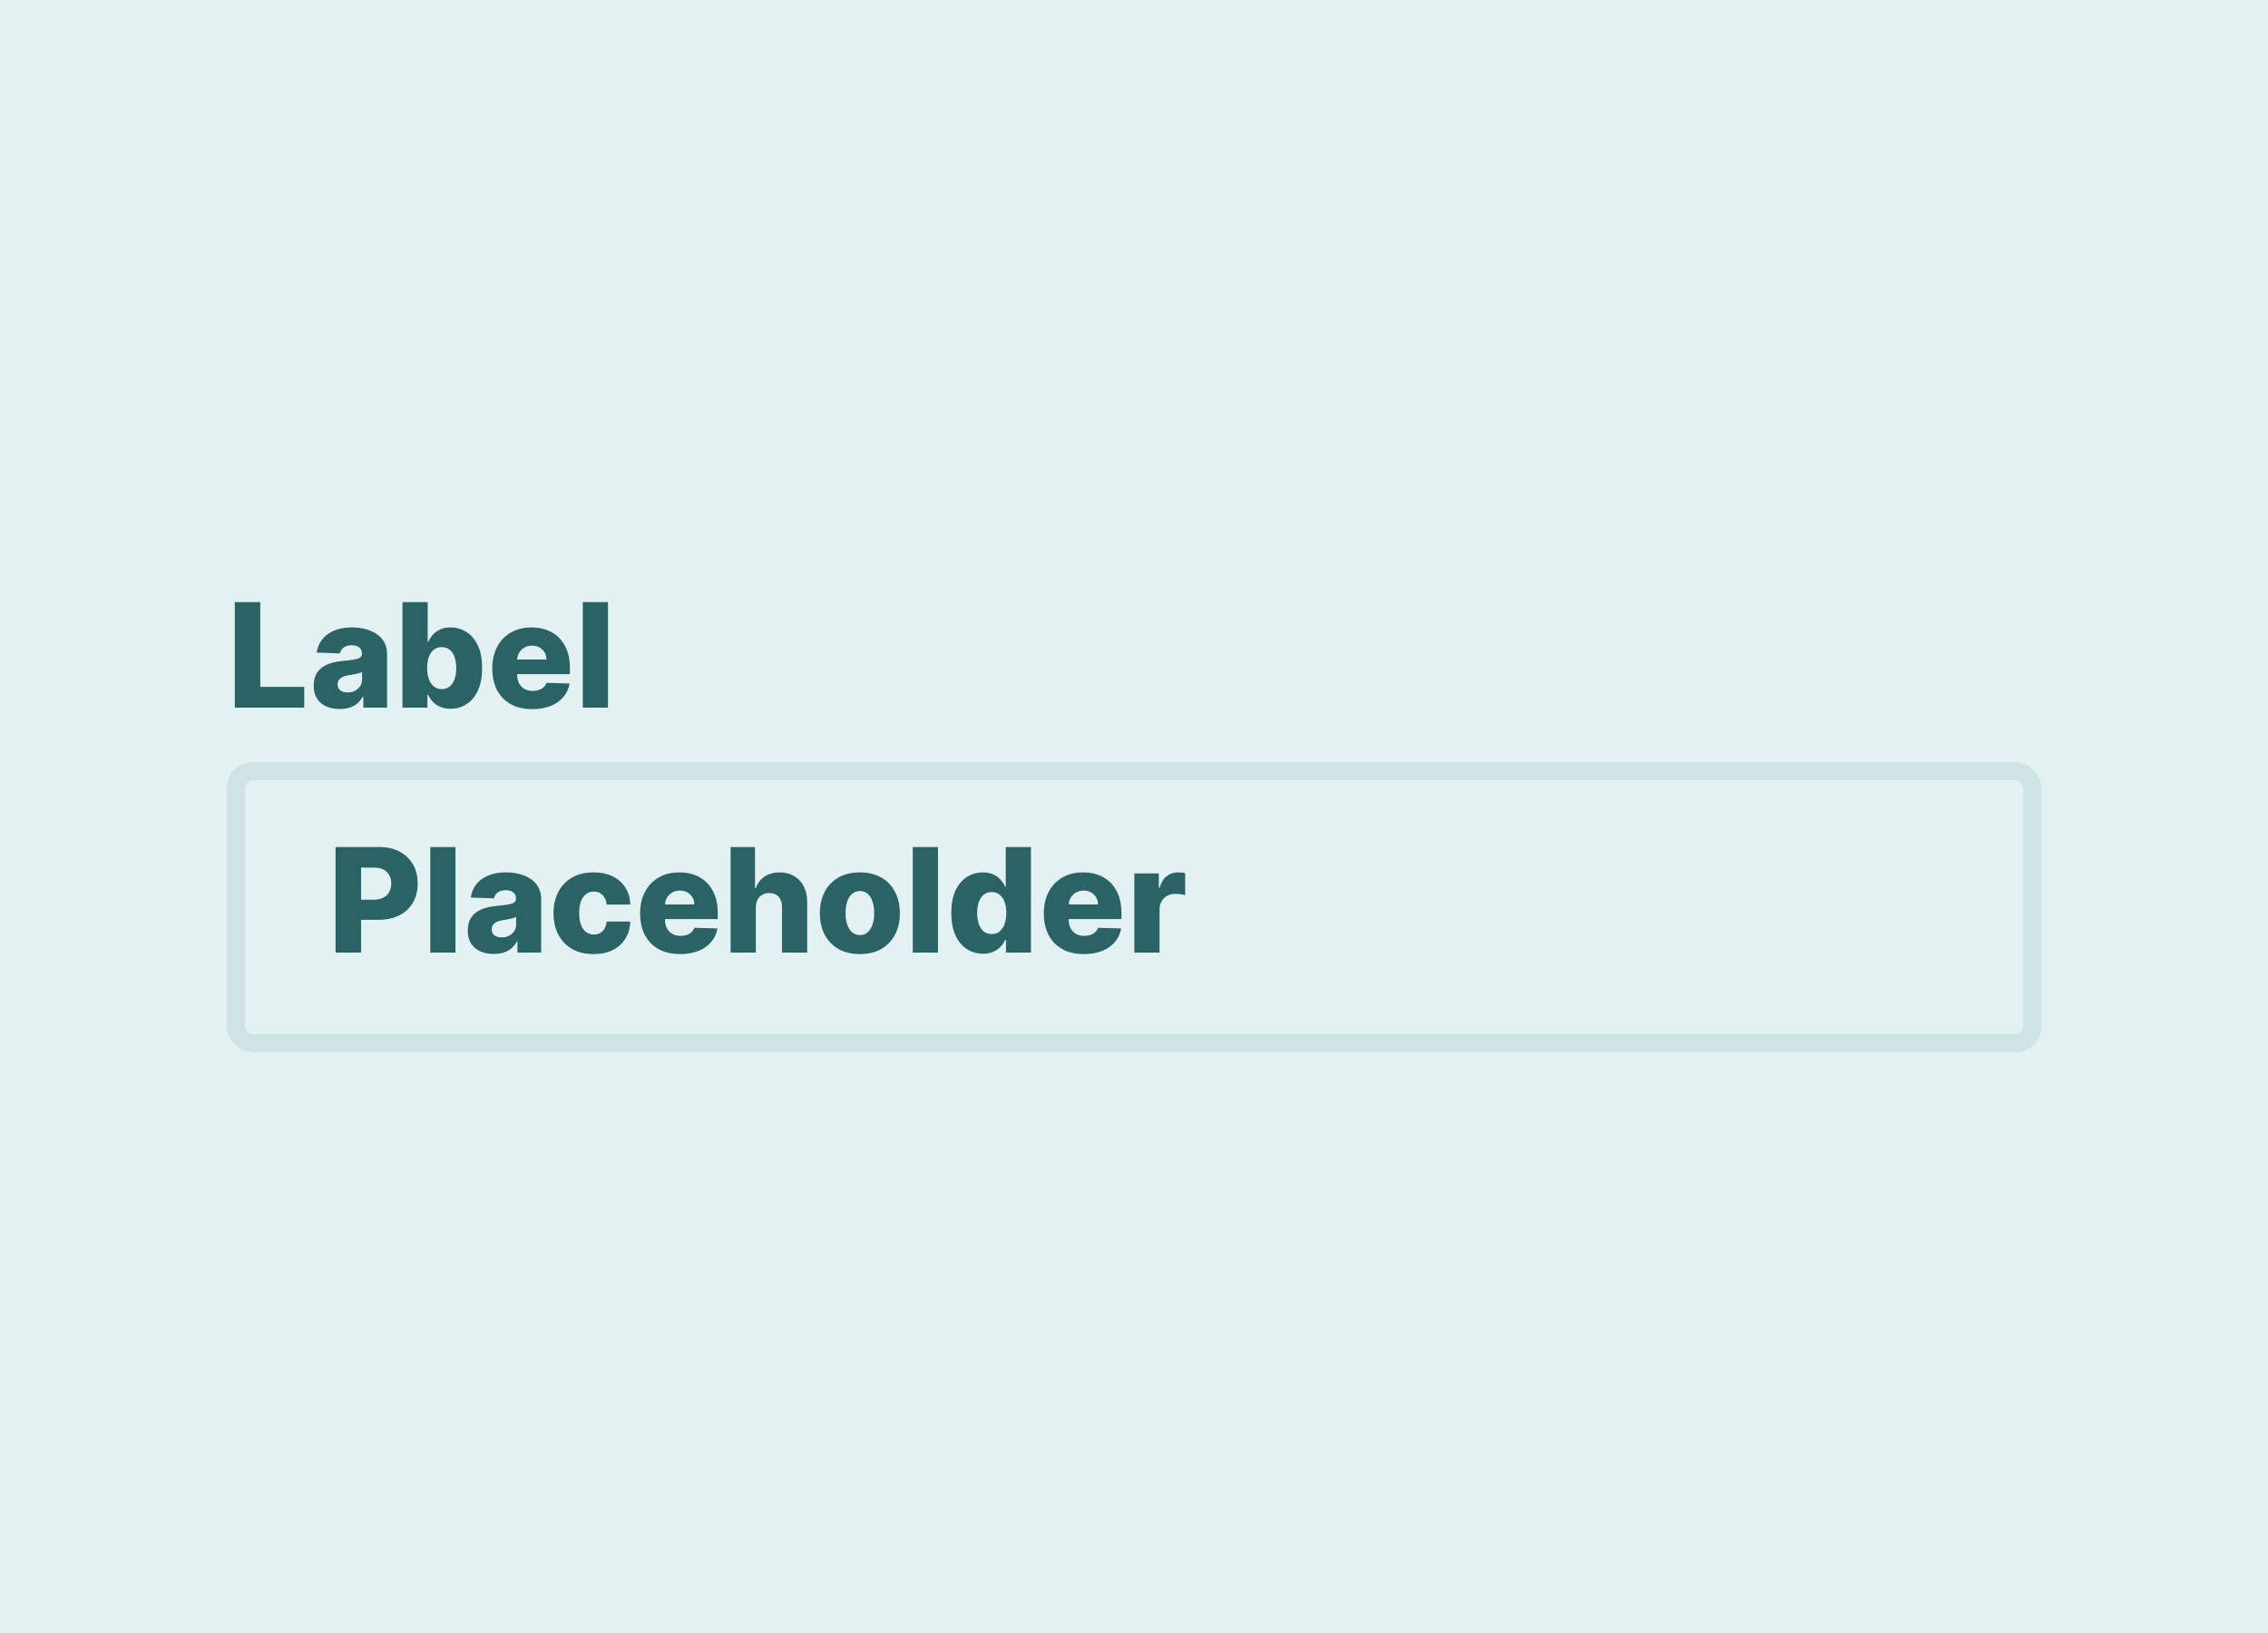 <svg width="250" height="180" viewBox="0 0 250 180" fill="none" xmlns="http://www.w3.org/2000/svg">
<rect width="250" height="180" fill="#E3F1F2"/>
<path d="M36.99 105V93.364H41.797C42.668 93.364 43.42 93.534 44.053 93.875C44.689 94.212 45.179 94.684 45.524 95.29C45.869 95.892 46.041 96.593 46.041 97.392C46.041 98.195 45.865 98.898 45.513 99.5C45.164 100.098 44.666 100.562 44.019 100.892C43.371 101.222 42.602 101.386 41.712 101.386H38.746V99.171H41.189C41.613 99.171 41.967 99.097 42.251 98.949C42.539 98.801 42.757 98.595 42.905 98.329C43.053 98.061 43.126 97.748 43.126 97.392C43.126 97.032 43.053 96.722 42.905 96.46C42.757 96.195 42.539 95.99 42.251 95.847C41.964 95.703 41.609 95.631 41.189 95.631H39.803V105H36.99ZM50.206 93.364V105H47.428V93.364H50.206ZM54.435 105.148C53.878 105.148 53.383 105.055 52.952 104.869C52.524 104.68 52.185 104.396 51.935 104.017C51.688 103.634 51.565 103.155 51.565 102.58C51.565 102.095 51.651 101.686 51.821 101.352C51.992 101.019 52.226 100.748 52.526 100.54C52.825 100.331 53.169 100.174 53.56 100.068C53.95 99.958 54.367 99.885 54.81 99.847C55.306 99.801 55.706 99.754 56.008 99.704C56.312 99.651 56.531 99.578 56.668 99.483C56.808 99.385 56.878 99.246 56.878 99.068V99.04C56.878 98.748 56.778 98.523 56.577 98.364C56.376 98.204 56.105 98.125 55.764 98.125C55.397 98.125 55.101 98.204 54.878 98.364C54.654 98.523 54.512 98.742 54.452 99.023L51.889 98.932C51.965 98.401 52.16 97.928 52.474 97.511C52.793 97.091 53.228 96.761 53.781 96.523C54.338 96.28 55.007 96.159 55.787 96.159C56.344 96.159 56.857 96.225 57.327 96.358C57.796 96.487 58.206 96.676 58.554 96.926C58.903 97.172 59.171 97.475 59.361 97.835C59.554 98.195 59.651 98.606 59.651 99.068V105H57.037V103.784H56.969C56.813 104.08 56.615 104.33 56.372 104.534C56.133 104.739 55.851 104.892 55.526 104.994C55.204 105.097 54.84 105.148 54.435 105.148ZM55.293 103.33C55.592 103.33 55.861 103.269 56.099 103.148C56.342 103.027 56.535 102.86 56.679 102.648C56.823 102.432 56.895 102.182 56.895 101.898V101.068C56.815 101.11 56.719 101.148 56.605 101.182C56.495 101.216 56.374 101.248 56.242 101.278C56.109 101.309 55.972 101.335 55.832 101.358C55.692 101.381 55.558 101.402 55.429 101.42C55.168 101.462 54.944 101.527 54.758 101.614C54.577 101.701 54.437 101.814 54.338 101.955C54.243 102.091 54.196 102.254 54.196 102.443C54.196 102.731 54.298 102.951 54.503 103.102C54.711 103.254 54.974 103.33 55.293 103.33ZM65.423 105.165C64.503 105.165 63.713 104.975 63.054 104.597C62.399 104.218 61.895 103.691 61.543 103.017C61.19 102.339 61.014 101.555 61.014 100.665C61.014 99.771 61.19 98.987 61.543 98.312C61.899 97.635 62.404 97.106 63.06 96.727C63.719 96.349 64.505 96.159 65.418 96.159C66.224 96.159 66.927 96.305 67.526 96.597C68.128 96.888 68.597 97.301 68.935 97.835C69.276 98.365 69.456 98.989 69.474 99.704H66.878C66.825 99.258 66.673 98.907 66.423 98.653C66.177 98.4 65.855 98.273 65.457 98.273C65.135 98.273 64.853 98.364 64.611 98.546C64.368 98.724 64.179 98.989 64.043 99.341C63.91 99.689 63.844 100.121 63.844 100.636C63.844 101.152 63.91 101.587 64.043 101.943C64.179 102.295 64.368 102.562 64.611 102.744C64.853 102.922 65.135 103.011 65.457 103.011C65.715 103.011 65.942 102.956 66.139 102.847C66.34 102.737 66.505 102.576 66.633 102.364C66.762 102.148 66.844 101.886 66.878 101.58H69.474C69.448 102.299 69.268 102.928 68.935 103.466C68.605 104.004 68.141 104.422 67.543 104.722C66.948 105.017 66.242 105.165 65.423 105.165ZM74.976 105.165C74.063 105.165 73.275 104.985 72.612 104.625C71.953 104.261 71.445 103.744 71.09 103.074C70.737 102.4 70.561 101.598 70.561 100.67C70.561 99.769 70.739 98.981 71.095 98.307C71.451 97.629 71.953 97.102 72.601 96.727C73.249 96.349 74.012 96.159 74.891 96.159C75.512 96.159 76.08 96.256 76.595 96.449C77.11 96.642 77.555 96.928 77.93 97.307C78.305 97.686 78.597 98.153 78.805 98.71C79.014 99.263 79.118 99.898 79.118 100.614V101.307H71.533V99.693H76.533C76.529 99.398 76.459 99.135 76.322 98.903C76.186 98.672 75.999 98.492 75.76 98.364C75.525 98.231 75.254 98.165 74.947 98.165C74.637 98.165 74.358 98.235 74.112 98.375C73.866 98.511 73.671 98.699 73.527 98.938C73.383 99.172 73.307 99.439 73.3 99.739V101.381C73.3 101.737 73.37 102.049 73.51 102.318C73.65 102.583 73.849 102.79 74.106 102.938C74.364 103.085 74.671 103.159 75.027 103.159C75.273 103.159 75.497 103.125 75.697 103.057C75.898 102.989 76.07 102.888 76.215 102.756C76.358 102.623 76.466 102.46 76.538 102.267L79.09 102.341C78.983 102.913 78.751 103.411 78.391 103.835C78.035 104.256 77.567 104.583 76.987 104.818C76.408 105.049 75.737 105.165 74.976 105.165ZM83.315 100.023V105H80.537V93.364H83.224V97.875H83.321C83.518 97.337 83.84 96.917 84.287 96.614C84.738 96.311 85.289 96.159 85.94 96.159C86.554 96.159 87.088 96.296 87.543 96.568C87.997 96.837 88.349 97.218 88.599 97.71C88.853 98.203 88.978 98.778 88.974 99.438V105H86.196V99.983C86.2 99.498 86.079 99.119 85.832 98.847C85.586 98.574 85.24 98.438 84.793 98.438C84.501 98.438 84.243 98.502 84.02 98.631C83.8 98.756 83.628 98.936 83.503 99.171C83.382 99.405 83.319 99.689 83.315 100.023ZM94.783 105.165C93.866 105.165 93.078 104.977 92.419 104.602C91.764 104.223 91.258 103.697 90.902 103.023C90.55 102.345 90.374 101.559 90.374 100.665C90.374 99.767 90.55 98.981 90.902 98.307C91.258 97.629 91.764 97.102 92.419 96.727C93.078 96.349 93.866 96.159 94.783 96.159C95.699 96.159 96.485 96.349 97.141 96.727C97.8 97.102 98.305 97.629 98.658 98.307C99.014 98.981 99.192 99.767 99.192 100.665C99.192 101.559 99.014 102.345 98.658 103.023C98.305 103.697 97.8 104.223 97.141 104.602C96.485 104.977 95.699 105.165 94.783 105.165ZM94.8 103.068C95.133 103.068 95.415 102.966 95.646 102.761C95.877 102.557 96.053 102.273 96.175 101.909C96.3 101.545 96.362 101.125 96.362 100.648C96.362 100.163 96.3 99.739 96.175 99.375C96.053 99.011 95.877 98.727 95.646 98.523C95.415 98.318 95.133 98.216 94.8 98.216C94.455 98.216 94.163 98.318 93.925 98.523C93.69 98.727 93.51 99.011 93.385 99.375C93.264 99.739 93.203 100.163 93.203 100.648C93.203 101.125 93.264 101.545 93.385 101.909C93.51 102.273 93.69 102.557 93.925 102.761C94.163 102.966 94.455 103.068 94.8 103.068ZM103.393 93.364V105H100.615V93.364H103.393ZM108.349 105.125C107.705 105.125 107.12 104.958 106.594 104.625C106.067 104.292 105.647 103.792 105.332 103.125C105.018 102.458 104.861 101.631 104.861 100.642C104.861 99.615 105.024 98.771 105.349 98.108C105.675 97.445 106.101 96.954 106.628 96.636C107.158 96.318 107.728 96.159 108.338 96.159C108.796 96.159 109.188 96.239 109.514 96.398C109.84 96.553 110.109 96.754 110.321 97C110.533 97.246 110.694 97.502 110.804 97.767H110.861V93.364H113.639V105H110.889V103.585H110.804C110.687 103.854 110.52 104.106 110.304 104.341C110.088 104.576 109.817 104.765 109.491 104.909C109.17 105.053 108.789 105.125 108.349 105.125ZM109.315 102.96C109.652 102.96 109.94 102.866 110.179 102.676C110.418 102.483 110.601 102.212 110.73 101.864C110.859 101.515 110.923 101.106 110.923 100.636C110.923 100.159 110.859 99.748 110.73 99.403C110.605 99.059 110.421 98.794 110.179 98.608C109.94 98.422 109.652 98.329 109.315 98.329C108.971 98.329 108.679 98.424 108.44 98.614C108.202 98.803 108.02 99.07 107.895 99.415C107.774 99.76 107.713 100.167 107.713 100.636C107.713 101.106 107.776 101.515 107.901 101.864C108.026 102.212 108.205 102.483 108.44 102.676C108.679 102.866 108.971 102.96 109.315 102.96ZM119.476 105.165C118.563 105.165 117.775 104.985 117.112 104.625C116.453 104.261 115.946 103.744 115.589 103.074C115.237 102.4 115.061 101.598 115.061 100.67C115.061 99.769 115.239 98.981 115.595 98.307C115.951 97.629 116.453 97.102 117.101 96.727C117.749 96.349 118.512 96.159 119.391 96.159C120.012 96.159 120.58 96.256 121.095 96.449C121.61 96.642 122.055 96.928 122.43 97.307C122.805 97.686 123.097 98.153 123.305 98.71C123.514 99.263 123.618 99.898 123.618 100.614V101.307H116.033V99.693H121.033C121.029 99.398 120.959 99.135 120.822 98.903C120.686 98.672 120.499 98.492 120.26 98.364C120.025 98.231 119.754 98.165 119.447 98.165C119.137 98.165 118.858 98.235 118.612 98.375C118.366 98.511 118.171 98.699 118.027 98.938C117.883 99.172 117.807 99.439 117.8 99.739V101.381C117.8 101.737 117.87 102.049 118.01 102.318C118.15 102.583 118.349 102.79 118.607 102.938C118.864 103.085 119.171 103.159 119.527 103.159C119.773 103.159 119.997 103.125 120.197 103.057C120.398 102.989 120.571 102.888 120.714 102.756C120.858 102.623 120.966 102.46 121.038 102.267L123.589 102.341C123.483 102.913 123.25 103.411 122.891 103.835C122.535 104.256 122.067 104.583 121.487 104.818C120.908 105.049 120.237 105.165 119.476 105.165ZM125.037 105V96.273H127.736V97.864H127.827C127.986 97.288 128.245 96.86 128.605 96.579C128.965 96.296 129.384 96.153 129.861 96.153C129.99 96.153 130.122 96.163 130.259 96.182C130.395 96.197 130.522 96.222 130.639 96.256V98.671C130.507 98.625 130.332 98.589 130.116 98.562C129.904 98.536 129.715 98.523 129.548 98.523C129.219 98.523 128.921 98.597 128.656 98.744C128.395 98.888 128.188 99.091 128.037 99.352C127.889 99.61 127.815 99.913 127.815 100.261V105H125.037Z" fill="#296365"/>
<rect x="26" y="85" width="198" height="30" rx="1.867" stroke="#D0E3E4" stroke-width="2"/>
<path d="M25.881 78V66.364H28.693V75.716H33.534V78H25.881ZM37.45 78.148C36.894 78.148 36.399 78.055 35.967 77.869C35.539 77.68 35.2 77.396 34.95 77.017C34.704 76.635 34.581 76.155 34.581 75.579C34.581 75.095 34.666 74.686 34.837 74.352C35.007 74.019 35.242 73.748 35.541 73.54C35.84 73.331 36.185 73.174 36.575 73.068C36.965 72.958 37.382 72.885 37.825 72.847C38.322 72.801 38.721 72.754 39.024 72.704C39.327 72.651 39.547 72.578 39.683 72.483C39.823 72.385 39.894 72.246 39.894 72.068V72.04C39.894 71.748 39.793 71.523 39.592 71.364C39.392 71.204 39.121 71.125 38.78 71.125C38.412 71.125 38.117 71.204 37.894 71.364C37.67 71.523 37.528 71.742 37.467 72.023L34.905 71.932C34.981 71.401 35.176 70.928 35.49 70.511C35.808 70.091 36.244 69.761 36.797 69.523C37.354 69.28 38.022 69.159 38.803 69.159C39.359 69.159 39.873 69.225 40.342 69.358C40.812 69.487 41.221 69.676 41.57 69.926C41.918 70.172 42.187 70.475 42.376 70.835C42.57 71.195 42.666 71.606 42.666 72.068V78H40.053V76.784H39.984C39.829 77.079 39.63 77.329 39.388 77.534C39.149 77.739 38.867 77.892 38.541 77.994C38.219 78.097 37.856 78.148 37.45 78.148ZM38.308 76.329C38.608 76.329 38.876 76.269 39.115 76.148C39.358 76.026 39.551 75.86 39.695 75.648C39.839 75.432 39.91 75.182 39.91 74.898V74.068C39.831 74.11 39.734 74.148 39.621 74.182C39.511 74.216 39.39 74.248 39.257 74.278C39.124 74.309 38.988 74.335 38.848 74.358C38.708 74.381 38.573 74.401 38.445 74.421C38.183 74.462 37.96 74.526 37.774 74.614C37.592 74.701 37.452 74.814 37.354 74.954C37.259 75.091 37.212 75.254 37.212 75.443C37.212 75.731 37.314 75.951 37.519 76.102C37.727 76.254 37.99 76.329 38.308 76.329ZM44.365 78V66.364H47.144V70.767H47.2C47.314 70.502 47.475 70.246 47.683 70C47.895 69.754 48.164 69.553 48.49 69.398C48.82 69.239 49.214 69.159 49.672 69.159C50.278 69.159 50.844 69.318 51.371 69.636C51.901 69.954 52.329 70.445 52.655 71.108C52.981 71.771 53.144 72.615 53.144 73.642C53.144 74.631 52.986 75.458 52.672 76.125C52.361 76.792 51.941 77.292 51.41 77.625C50.884 77.958 50.299 78.125 49.655 78.125C49.215 78.125 48.835 78.053 48.513 77.909C48.191 77.765 47.92 77.576 47.7 77.341C47.484 77.106 47.318 76.854 47.2 76.585H47.115V78H44.365ZM47.087 73.636C47.087 74.106 47.149 74.515 47.274 74.864C47.403 75.212 47.587 75.483 47.825 75.676C48.068 75.865 48.358 75.96 48.695 75.96C49.035 75.96 49.325 75.865 49.564 75.676C49.803 75.483 49.983 75.212 50.104 74.864C50.229 74.515 50.291 74.106 50.291 73.636C50.291 73.167 50.229 72.76 50.104 72.415C49.983 72.07 49.803 71.803 49.564 71.614C49.329 71.424 49.039 71.329 48.695 71.329C48.354 71.329 48.064 71.422 47.825 71.608C47.587 71.794 47.403 72.059 47.274 72.403C47.149 72.748 47.087 73.159 47.087 73.636ZM58.679 78.165C57.766 78.165 56.978 77.985 56.315 77.625C55.656 77.261 55.149 76.744 54.793 76.074C54.44 75.4 54.264 74.599 54.264 73.671C54.264 72.769 54.442 71.981 54.798 71.307C55.154 70.629 55.656 70.102 56.304 69.727C56.952 69.349 57.715 69.159 58.594 69.159C59.215 69.159 59.783 69.256 60.298 69.449C60.813 69.642 61.258 69.928 61.633 70.307C62.008 70.686 62.3 71.153 62.508 71.71C62.717 72.263 62.821 72.898 62.821 73.614V74.307H55.236V72.693H60.236C60.232 72.398 60.162 72.135 60.026 71.903C59.889 71.672 59.702 71.492 59.463 71.364C59.228 71.231 58.957 71.165 58.651 71.165C58.34 71.165 58.062 71.235 57.815 71.375C57.569 71.511 57.374 71.699 57.23 71.938C57.086 72.172 57.01 72.439 57.003 72.739V74.381C57.003 74.737 57.073 75.049 57.213 75.318C57.353 75.583 57.552 75.79 57.81 75.938C58.067 76.085 58.374 76.159 58.73 76.159C58.976 76.159 59.2 76.125 59.401 76.057C59.601 75.989 59.774 75.888 59.918 75.756C60.062 75.623 60.169 75.46 60.242 75.267L62.793 75.341C62.687 75.913 62.454 76.411 62.094 76.835C61.738 77.256 61.27 77.583 60.69 77.818C60.111 78.049 59.44 78.165 58.679 78.165ZM67.019 66.364V78H64.24V66.364H67.019Z" fill="#296365"/>
</svg>
